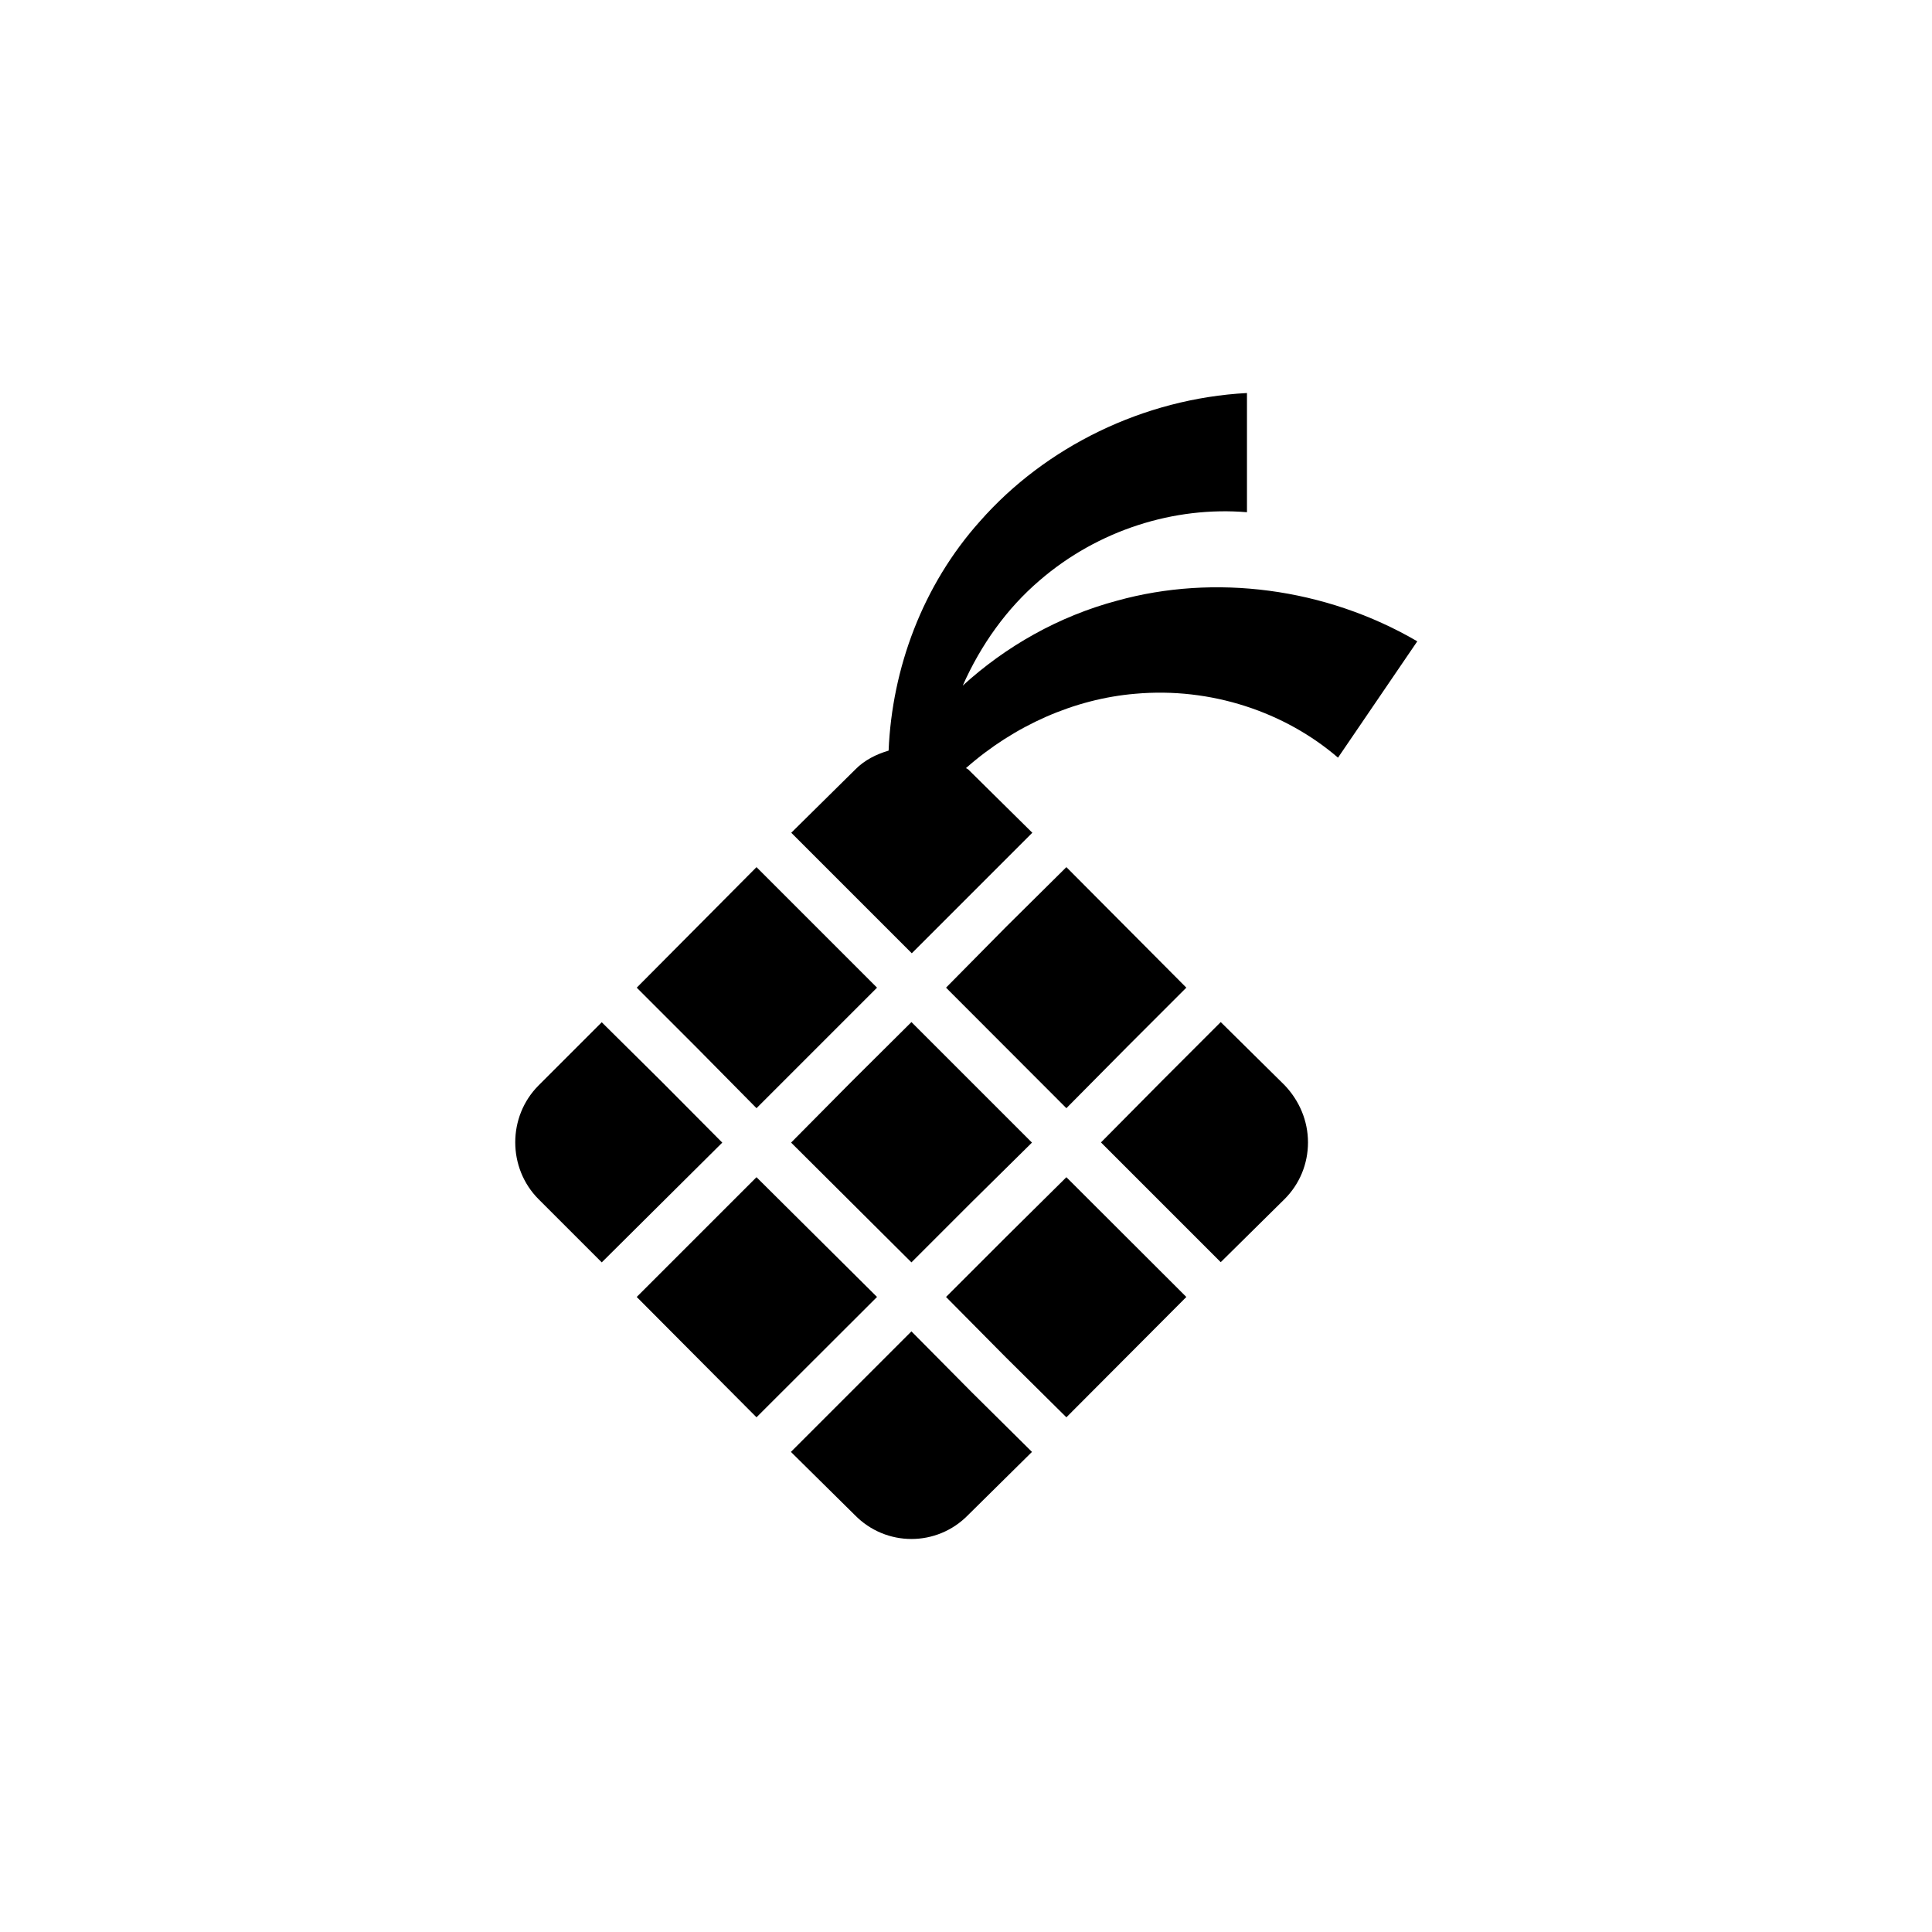 <?xml version="1.0" encoding="UTF-8"?>
<!-- Uploaded to: SVG Repo, www.svgrepo.com, Generator: SVG Repo Mixer Tools -->
<svg fill="#000000" width="800px" height="800px" version="1.1" viewBox="144 144 512 512" xmlns="http://www.w3.org/2000/svg">
 <g>
  <path d="m467.51 414.86-15.871 15.871-15.871 16.02 31.738 31.738 16.93-16.727c3.981-3.981 6.195-9.32 6.195-15.012s-2.266-11.035-6.195-15.164z"/>
  <path d="m442.52 421.61 15.871-15.871-31.789-31.941-16.023 15.871-15.871 16.07 31.895 31.941z"/>
  <path d="m312.74 405.74 15.871 15.871 15.871 16.07 31.941-31.941-31.941-31.941z"/>
  <path d="m319.49 430.78-16.02-15.871-16.727 16.727c-8.262 8.262-8.262 21.914 0 30.18l16.727 16.727 31.941-31.738z"/>
  <path d="m344.48 455.97-31.742 31.738 31.742 31.891 31.941-31.891z"/>
  <path d="m369.52 430.78-15.871 16.02 31.891 31.742 15.871-15.871 16.07-15.871-31.941-31.941z"/>
  <path d="m410.58 471.84-15.871 15.871 15.871 16.023 16.023 15.867 31.789-31.891-31.789-31.738z"/>
  <path d="m385.54 496.83-31.941 31.941 16.93 16.727c8.262 8.465 21.766 8.465 30.027 0l16.93-16.727-16.02-15.871z"/>
  <path d="m440.1 303.17c-15.516 4.133-29.523 12.09-40.961 22.52 4.785-10.781 11.637-20.402 20.355-27.859 15.516-13.402 35.77-19.699 54.965-18.086v-31.59c-27.406 1.461-53.402 14.258-70.734 33.957-15.215 16.977-23.328 38.996-24.234 60.809-3.223 0.957-6.348 2.469-8.867 5.039l-16.93 16.727 31.941 31.941 31.941-31.941-16.93-16.727c-0.203-0.203-0.453-0.25-0.656-0.402 12.848-11.336 28.766-18.34 44.84-19.699 20.102-1.812 39.699 4.836 53.758 16.93l21.008-30.832c-24.43-14.262-53.852-17.891-79.496-10.785z"/>
 </g>
</svg>